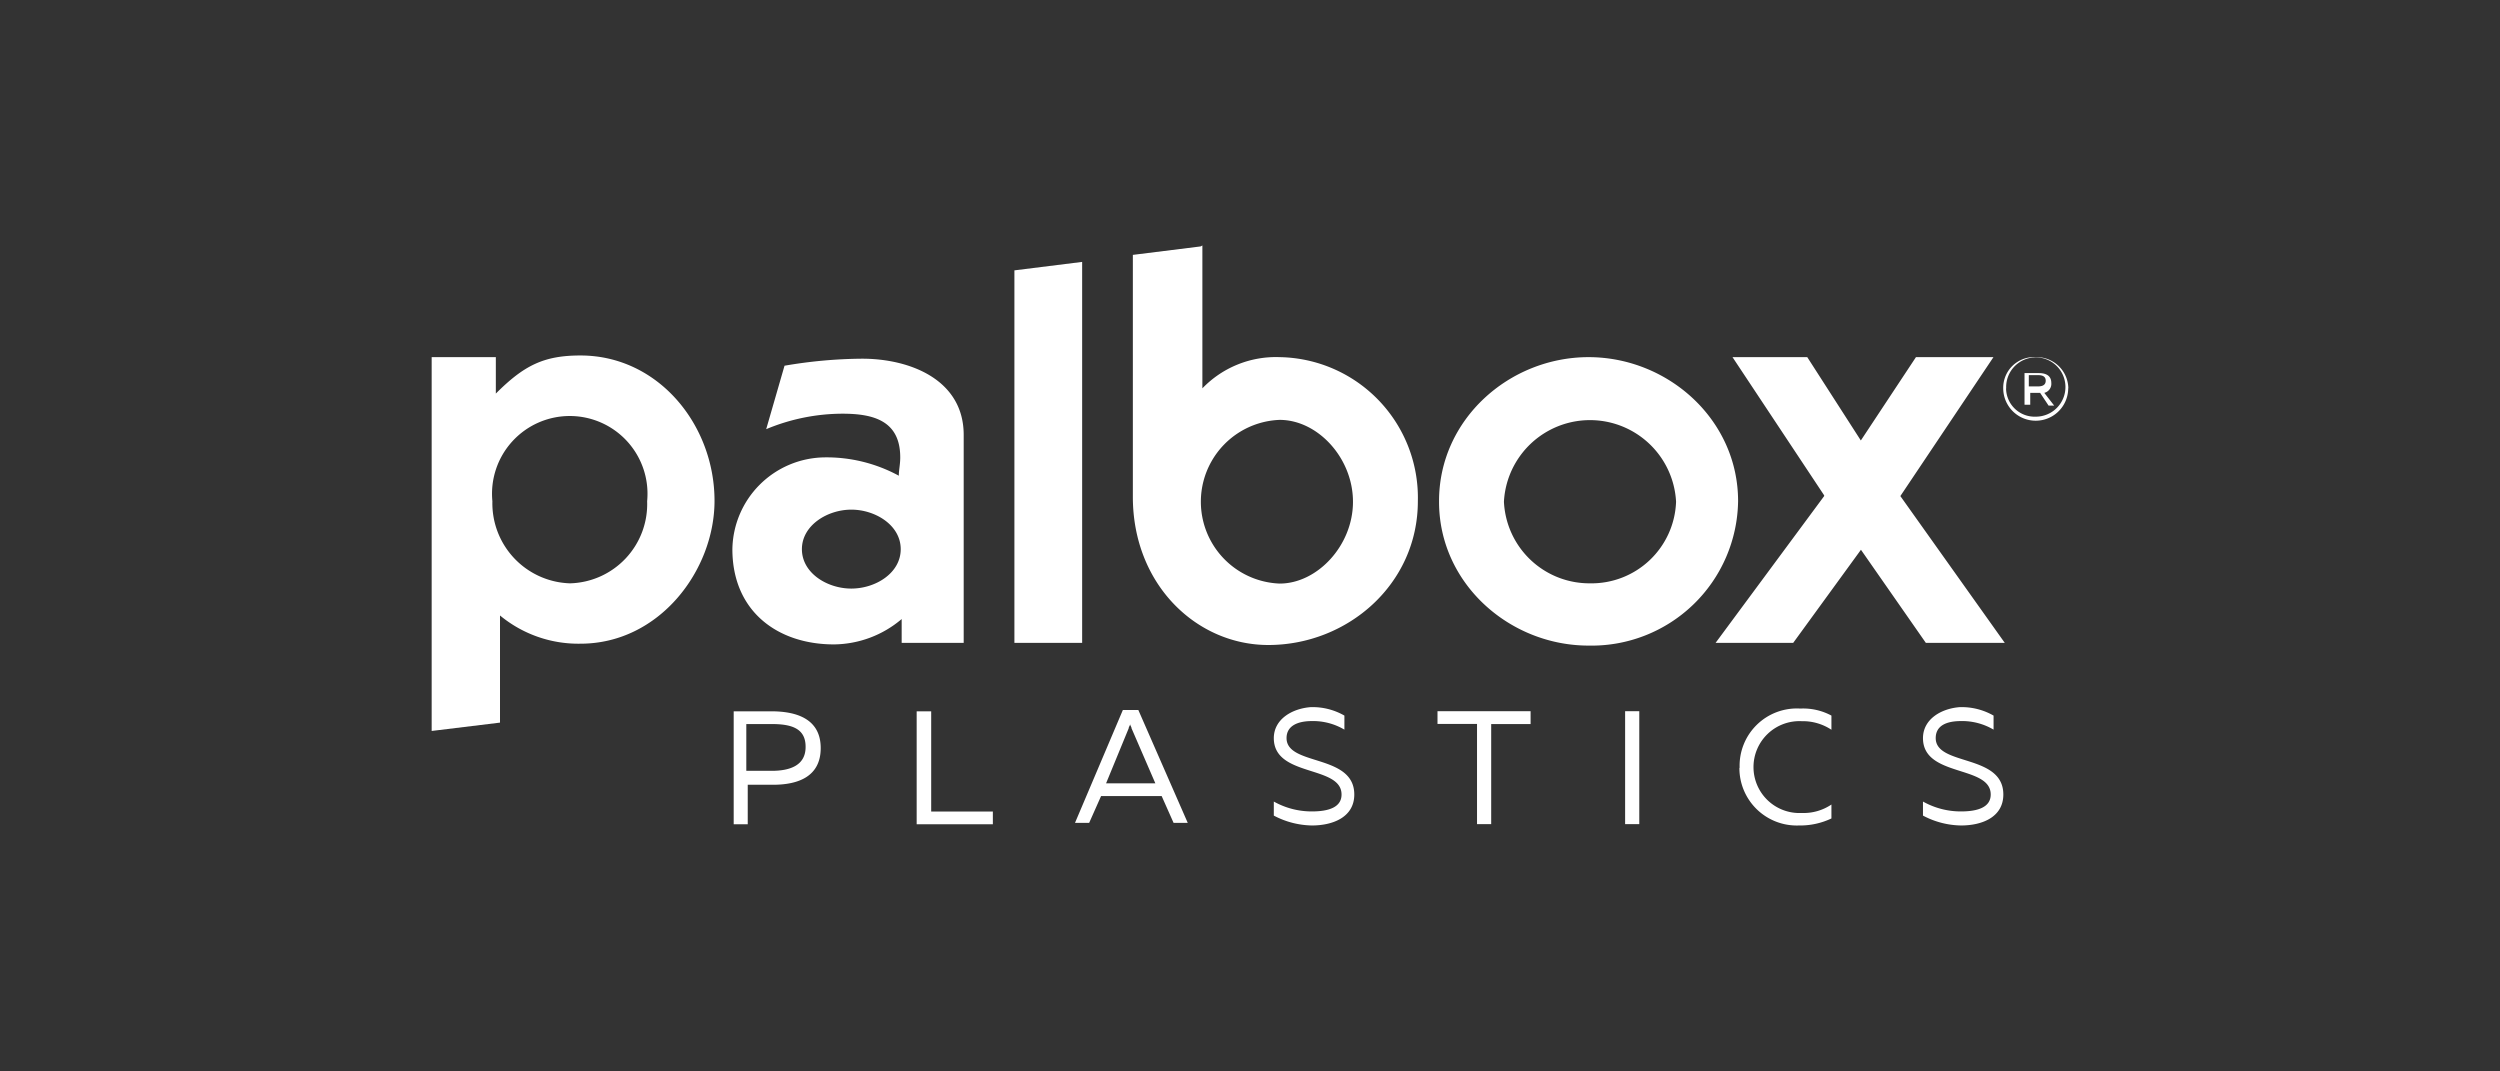 <?xml version="1.0" encoding="utf-8"?>
<svg  data-name="Livello 1" xmlns="http://www.w3.org/2000/svg" viewBox="0 0 210 90"><rect x="0" y="0" width="210" height="90" fill="#333333" stroke="none"/><defs><style>.cls-1{fill:#fff;}</style></defs><path class="cls-1" d="M64.82,59.75H61.63v9.49h1.18V65.92h2.13c2.14,0,4-.71,4-3.08s-1.89-3.09-4.15-3.09Zm2.85,3c0,1.54-1.3,2-2.85,2H62.69V60.82h2.13c1.66,0,2.85.36,2.85,1.9Zm10.55-3H77v9.49h6.4V68.17H78.22V59.75ZM90.3,69.12h1.19l1-2.25h5.09l1,2.25h1.19l-4.15-9.48h-1.3L90.3,69.12Zm2.61-3.32,1.9-4.62c0-.12.12-.24.12-.36,0,.12.12.24.12.36l2,4.62ZM107,62c0,3.31,5.69,2.25,5.69,4.74,0,1.06-1.06,1.42-2.49,1.42a6.51,6.51,0,0,1-3.2-.83v1.18a7.07,7.07,0,0,0,3.2.83c1.78,0,3.56-.71,3.56-2.6,0-3.44-5.69-2.37-5.69-4.74,0-1.07,1-1.43,2.13-1.43a5.15,5.15,0,0,1,2.73.72V60.11a5.37,5.37,0,0,0-2.84-.71c-1.54.12-3.09,1-3.09,2.61Zm21.57-2.26h-7.82v1.07h3.32v8.42h1.19V60.82h3.31V59.75Zm9.13,0h-1.19v9.49h1.19V59.75Zm8.41,4.74a4.82,4.82,0,0,0,5,4.86,6.12,6.12,0,0,0,2.73-.59V67.58a4.17,4.17,0,0,1-2.49.71,3.86,3.86,0,1,1,0-7.71,4.34,4.34,0,0,1,2.49.72V60.11a5,5,0,0,0-2.61-.59,4.81,4.81,0,0,0-5.1,5ZM161.53,62c0,3.31,5.69,2.25,5.69,4.74,0,1.06-1.07,1.42-2.49,1.42a6.48,6.48,0,0,1-3.2-.83v1.18a7,7,0,0,0,3.2.83c1.78,0,3.55-.71,3.55-2.6,0-3.44-5.68-2.37-5.68-4.74,0-1.07.94-1.43,2.13-1.43a5.18,5.18,0,0,1,2.73.72V60.11a5.4,5.4,0,0,0-2.85-.71c-1.54.12-3.08,1-3.08,2.61Z"/><path class="cls-1" d="M173.74,32.62A2.66,2.66,0,0,0,171,30a2.58,2.58,0,0,0-2.73,2.61,2.73,2.73,0,0,0,5.46,0Zm-5.22,0A2.49,2.49,0,1,1,171,35a2.4,2.4,0,0,1-2.49-2.37ZM170.06,34h.48V33h.83l.71,1.07h.47L171.72,33a.78.78,0,0,0,.59-.83c0-.71-.59-.83-1.06-.83h-1.19V34Zm.36-1.54v-.95h.71c.24,0,.71,0,.71.47s-.47.48-.71.48Z"/><path class="cls-1" d="M41.6,30H36.26v31.4L42,60.7v-9a10.32,10.32,0,0,0,6.76,2.37c6.63,0,11.26-6.17,11.26-12,0-6.4-4.74-12.21-11.26-12.21-3.08,0-4.74.83-7.11,3.2V30ZM41.36,42.1a6.53,6.53,0,1,1,13,0A6.66,6.66,0,0,1,47.88,49a6.73,6.73,0,0,1-6.52-6.87Zm23-6.05a16.71,16.71,0,0,1,6.4-1.3c2.61,0,4.86.59,4.86,3.67,0,.6-.12,1.07-.12,1.54a12.7,12.7,0,0,0-6.28-1.54,7.84,7.84,0,0,0-7.7,7.71c0,5.21,3.79,8,8.53,8a8.9,8.9,0,0,0,5.69-2.13v2h5.21V36.53c0-4.63-4.5-6.4-8.53-6.4a39.91,39.91,0,0,0-6.52.59l-1.54,5.33Zm3,10.08c0-2,2.14-3.32,4.15-3.32s4.15,1.3,4.15,3.32-2.13,3.31-4.15,3.31-4.15-1.3-4.15-3.31ZM90.9,54V22l-5.69.71V54Zm9.95-33.3-5.69.71V41.74c0,7.35,5.34,12.44,11.38,12.44,6.64,0,12.56-5.09,12.56-12.08A11.81,11.81,0,0,0,107.49,30,8.57,8.57,0,0,0,101,32.62v-12Zm6.64,14.57c3.2,0,6.16,3.2,6.16,6.88s-3,6.87-6.16,6.87a6.88,6.88,0,0,1,0-13.75Zm18.84,6.88a7.24,7.24,0,0,1,14.46,0A7.11,7.11,0,0,1,133.56,49a7.19,7.19,0,0,1-7.23-6.87Zm-5.45,0c0,6.87,5.93,12.08,12.56,12.08A12.31,12.31,0,0,0,146,42.1C146,35.22,140.08,30,133.44,30s-12.56,5.21-12.56,12.09Zm32.35-.48L144.11,54h6.52l5.69-7.82L161.77,54h6.63l-8.77-12.33L167.45,30h-6.51l-4.63,7-4.5-7h-6.28l7.7,11.61Z"/></svg>